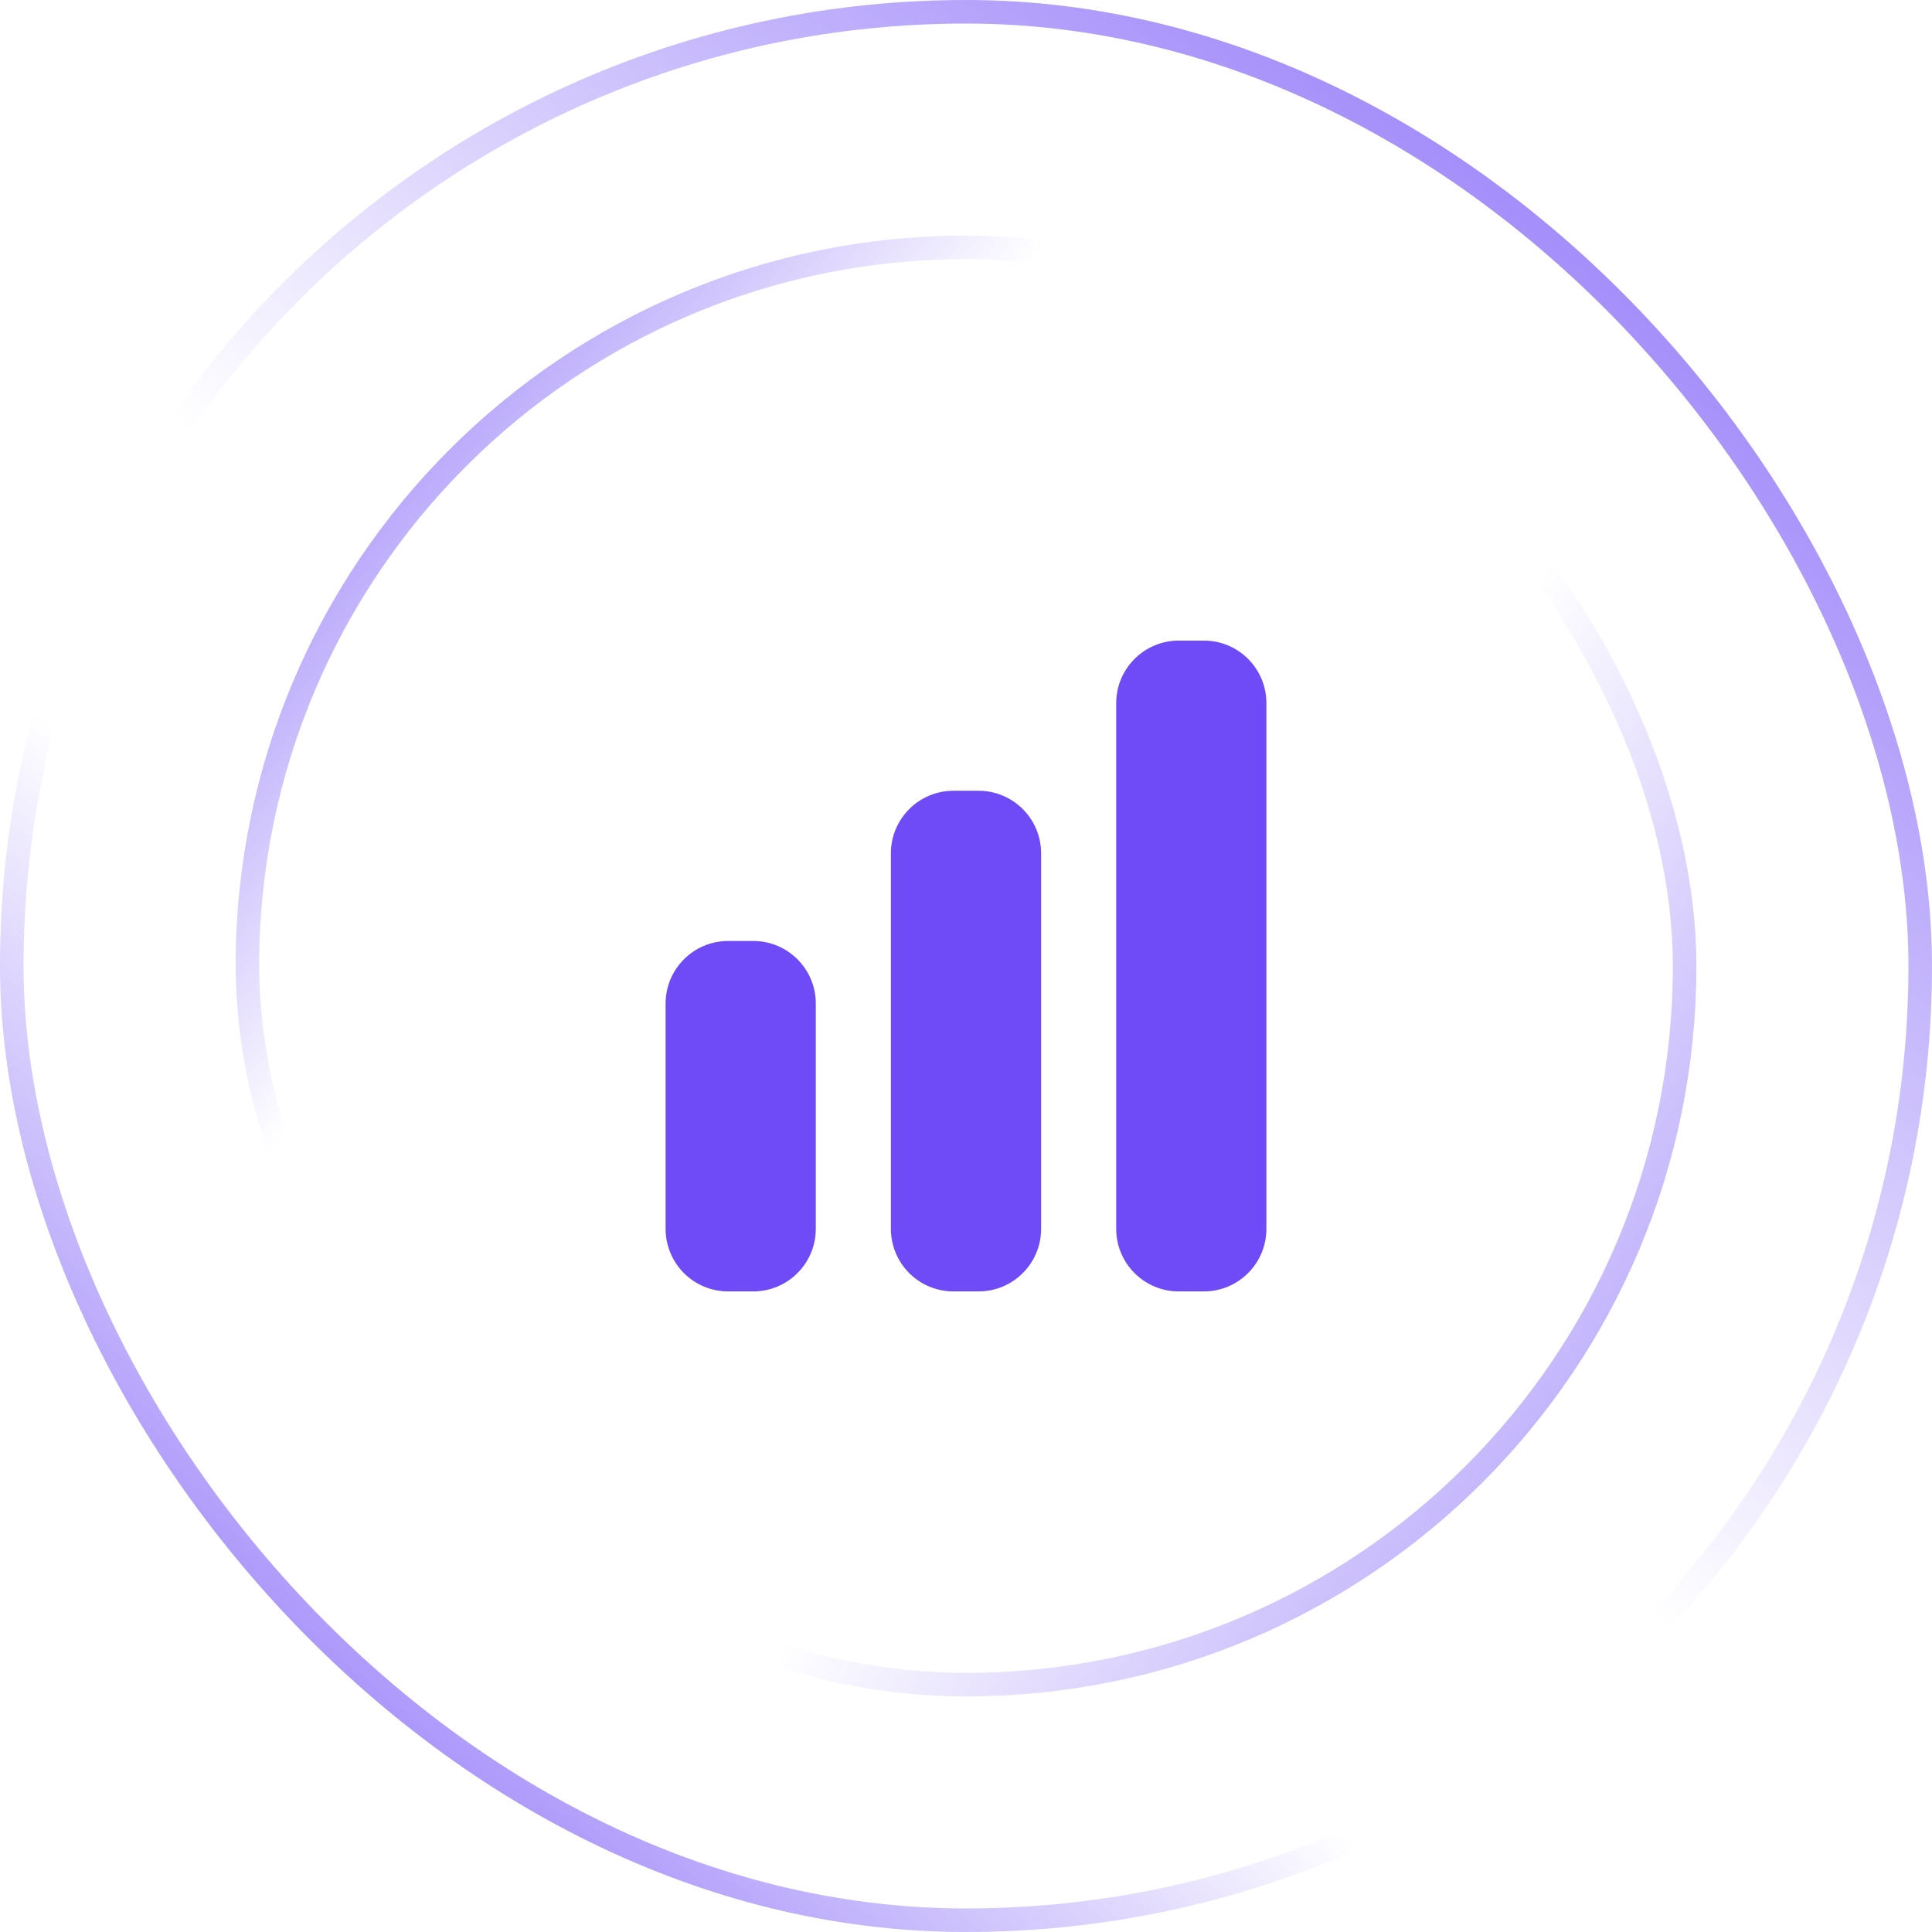 <svg width="82" height="82" viewBox="0 0 82 82" fill="none" xmlns="http://www.w3.org/2000/svg">
<rect x="0.5" y="0.5" width="81" height="81" rx="40.5" stroke="url(#paint0_linear_40_731)"/>
<rect x="0.5" y="0.5" width="81" height="81" rx="40.5" stroke="url(#paint1_linear_40_731)"/>
<rect x="10.5" y="10.5" width="61" height="61" rx="30.5" stroke="url(#paint2_linear_40_731)"/>
<rect x="10.5" y="10.5" width="61" height="61" rx="30.5" stroke="url(#paint3_linear_40_731)"/>
<path d="M50.031 27.188C48.565 27.188 47.375 28.378 47.375 29.844V52.156C47.375 53.623 48.565 54.812 50.031 54.812H51.094C52.56 54.812 53.75 53.623 53.75 52.156V29.844C53.75 28.376 52.56 27.188 51.094 27.188H50.031ZM37.812 36.219C37.812 34.751 39.002 33.562 40.469 33.562H41.531C42.999 33.562 44.188 34.752 44.188 36.219V52.156C44.188 53.623 42.998 54.812 41.531 54.812H40.469C39.764 54.812 39.089 54.533 38.59 54.035C38.092 53.536 37.812 52.861 37.812 52.156V36.219ZM28.25 42.594C28.25 41.126 29.44 39.938 30.906 39.938H31.969C33.436 39.938 34.625 41.127 34.625 42.594V52.156C34.625 53.623 33.435 54.812 31.969 54.812H30.906C30.202 54.812 29.526 54.533 29.028 54.035C28.53 53.536 28.25 52.861 28.25 52.156V42.594Z" fill="#6E4BF7"/>
<defs>
<linearGradient id="paint0_linear_40_731" x1="6.75" y1="86.5" x2="85.75" y2="-5.5" gradientUnits="userSpaceOnUse">
<stop stop-color="#6E4BF7"/>
<stop offset="0.324" stop-color="#6E4BF7" stop-opacity="0"/>
</linearGradient>
<linearGradient id="paint1_linear_40_731" x1="81.75" y1="-10.5" x2="6.75" y2="82" gradientUnits="userSpaceOnUse">
<stop stop-color="#6E4BF7"/>
<stop offset="0.577" stop-color="#6E4BF7" stop-opacity="0"/>
</linearGradient>
<linearGradient id="paint2_linear_40_731" x1="3.25" y1="13.5" x2="71.75" y2="72" gradientUnits="userSpaceOnUse">
<stop stop-color="#6E4BF7"/>
<stop offset="0.324" stop-color="#6E4BF7" stop-opacity="0"/>
</linearGradient>
<linearGradient id="paint3_linear_40_731" x1="84.25" y1="86" x2="12.25" y2="35" gradientUnits="userSpaceOnUse">
<stop stop-color="#6E4BF7"/>
<stop offset="0.577" stop-color="#6E4BF7" stop-opacity="0"/>
</linearGradient>
</defs>
</svg>
